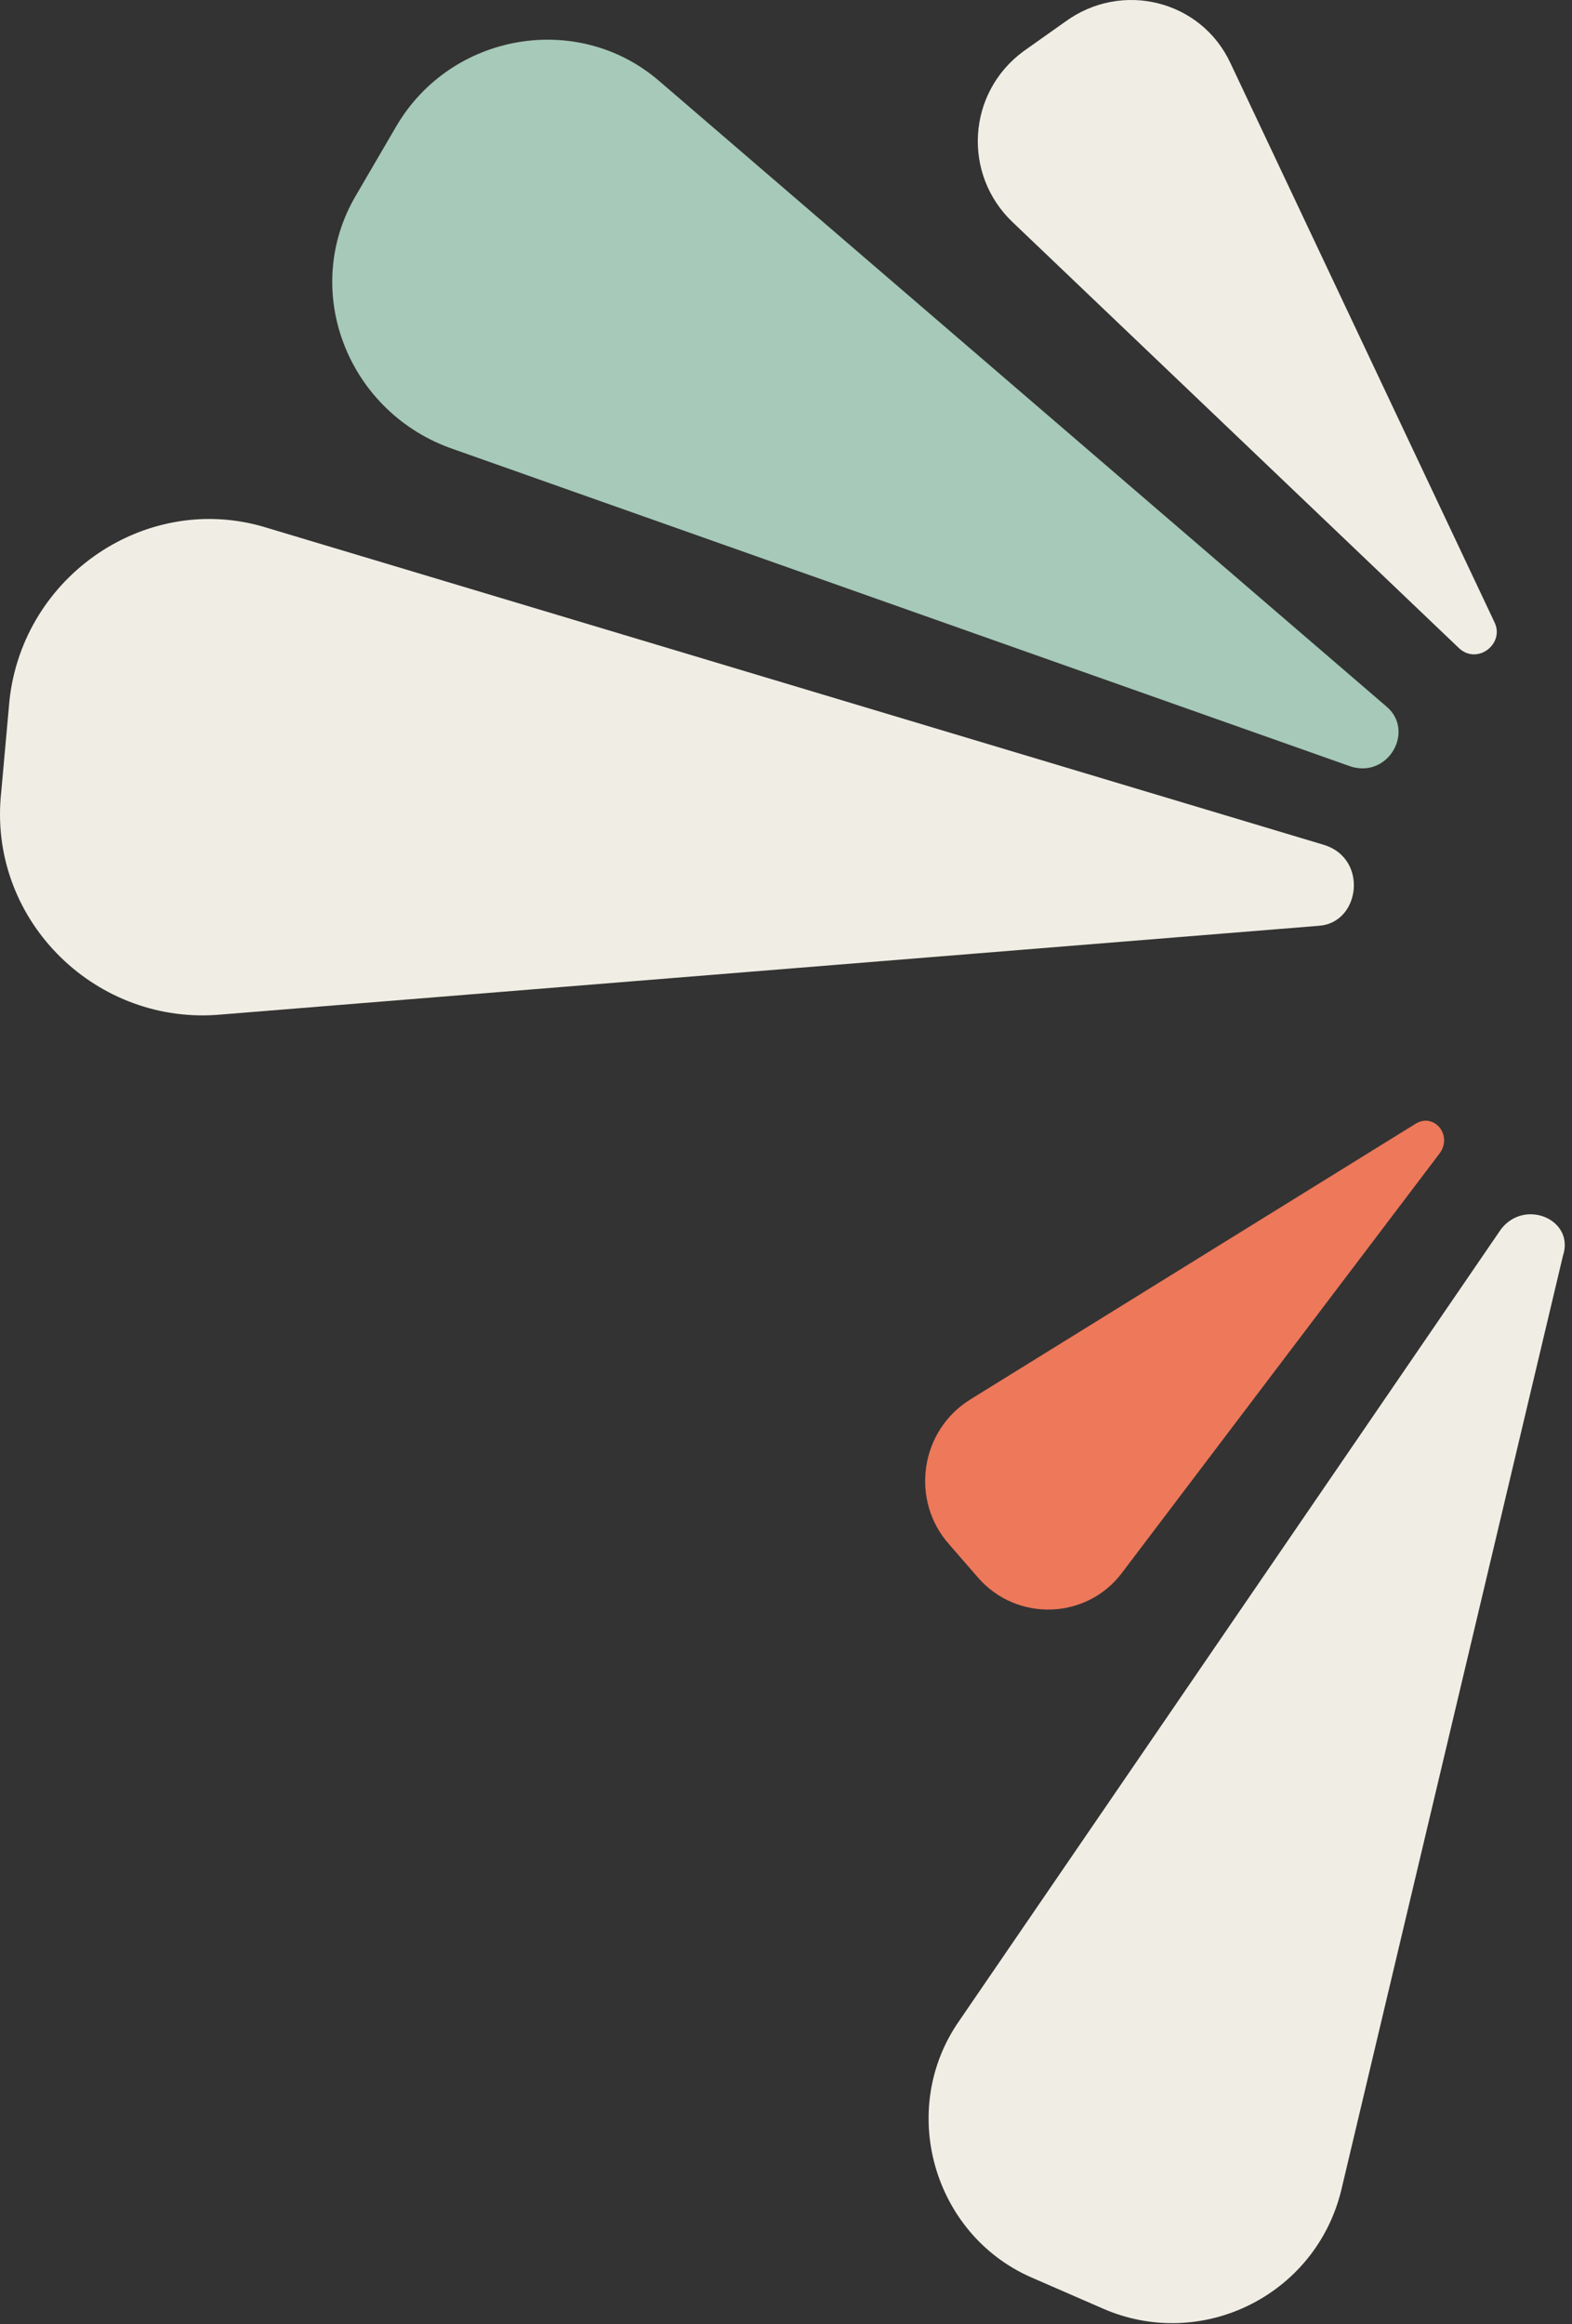 <svg width="209" height="309" viewBox="0 0 209 309" fill="none" xmlns="http://www.w3.org/2000/svg">
<rect x="0" y="0" width="209" height="309" fill="#333333" stroke="none"/>
<g style="mix-blend-mode:multiply">
<g style="mix-blend-mode:multiply">
<path d="M198.68 82.702L163.615 8.445C159.741 0.035 149.14 -2.632 141.597 2.906L136.092 6.804C128.549 12.342 127.938 23.214 134.665 29.573L193.991 86.189C196.438 88.445 200.107 85.574 198.68 82.702Z" fill="#F0EEE4"/>
</g>
<g style="mix-blend-mode:multiply">
<path d="M184.33 93.934L87.583 10.72C76.798 1.474 59.986 4.344 52.691 16.778L47.298 26.024C40.002 38.458 46.029 54.4 59.669 59.501L179.572 101.905C184.647 103.499 188.136 97.122 184.33 93.934Z" fill="#A6C9B9"/>
</g>
<g style="mix-blend-mode:multiply">
<path d="M176.079 112.348L35.346 70.13C19.587 65.316 3.094 76.426 1.262 93.091L0.163 105.312C-1.67 121.977 12.257 136.049 28.749 134.938L175.345 123.088C180.843 122.717 181.942 114.2 176.079 112.348Z" fill="#F0EEE4"/>
</g>
<g style="mix-blend-mode:multiply">
<path d="M188.151 149.441L128.984 186.077C122.237 190.283 121.026 199.574 126.216 205.358L130.022 209.741C135.212 215.701 144.554 215.35 149.225 209.04L191.438 153.297C193.168 150.843 190.573 147.863 188.151 149.441Z" fill="#ED785A"/>
</g>
<g style="mix-blend-mode:multiply">
<path d="M199.553 163.439L127.548 268.652C119.3 280.449 124.058 297.028 137.064 302.767L146.58 306.912C159.585 312.65 174.811 305.317 178.3 291.289L207.8 166.946C209.386 162.164 202.725 159.294 199.553 163.439Z" fill="#F0EEE4"/>
</g>
</g>
</svg>
